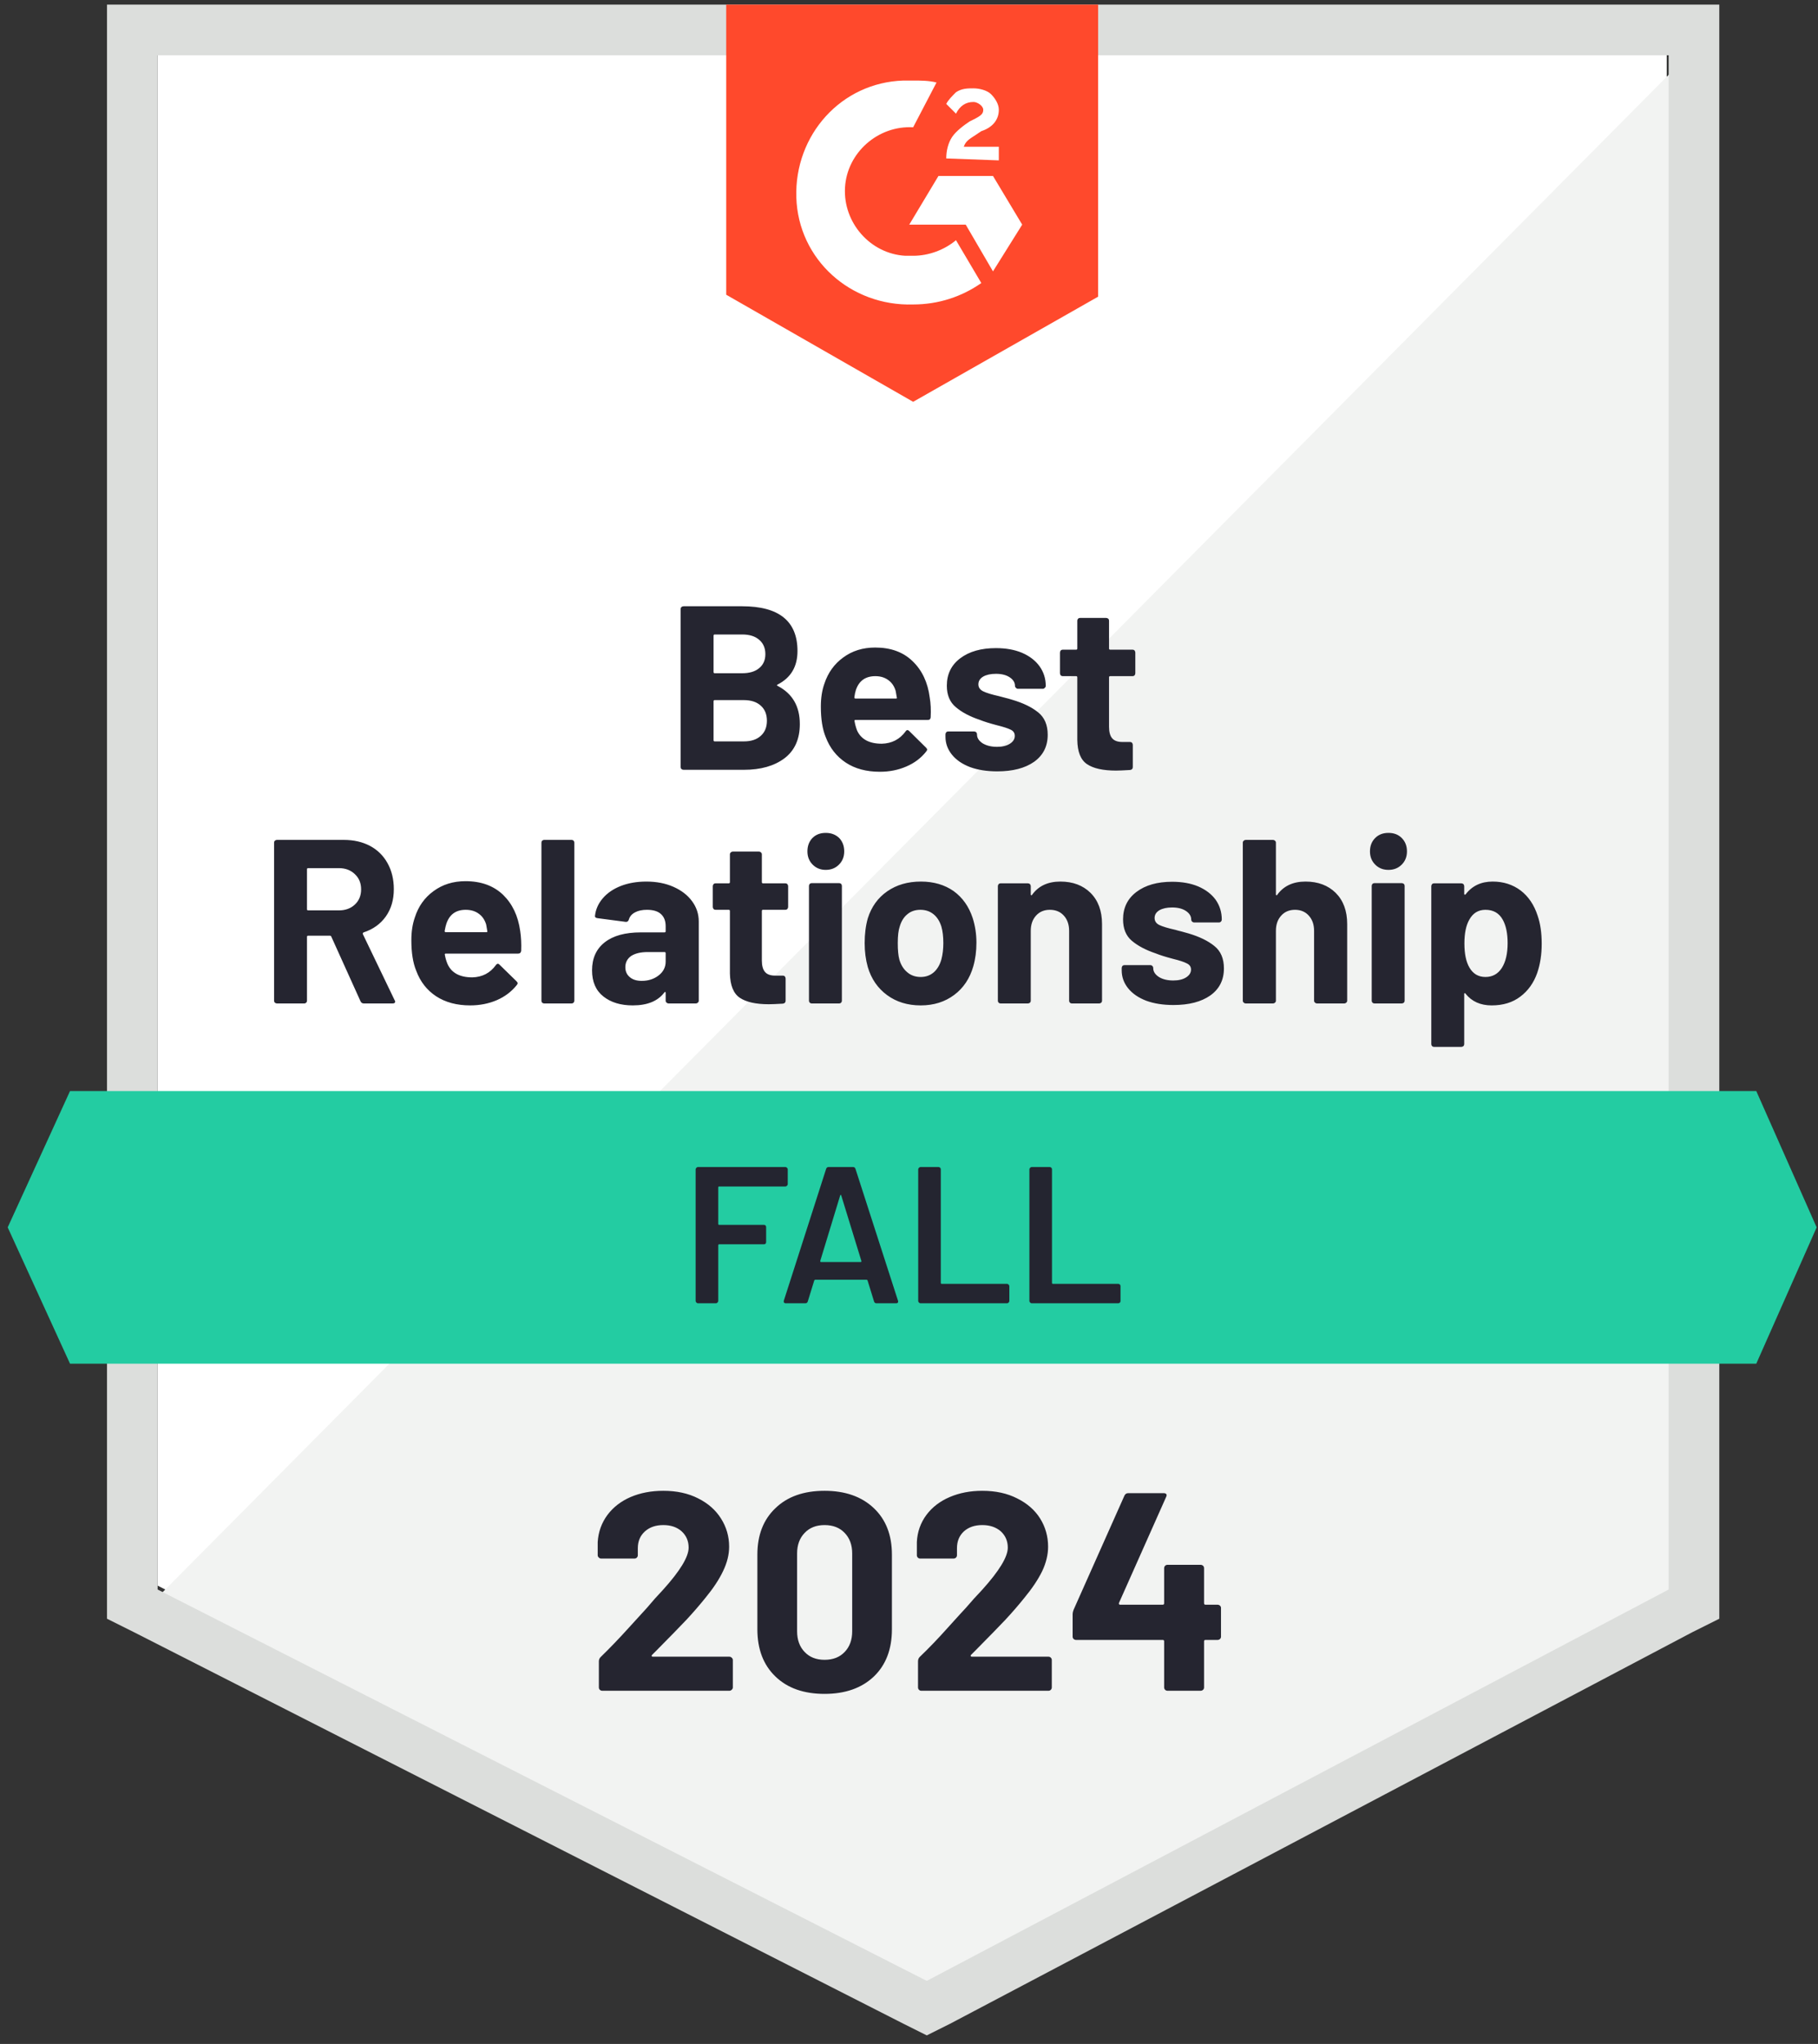 <svg width="201" height="226" viewBox="0 0 201 226" fill="none" xmlns="http://www.w3.org/2000/svg">
<rect x="0" y="0" width="201" height="226" fill="#333333" stroke="none"/>
<path d="M17.428 175.322L102.466 218.595L184.274 175.322V6.108H17.428V175.322Z" fill="white"/>
<path d="M185.996 6.754L15.706 178.336L103.973 222.039L185.996 180.059V6.754Z" fill="#F2F3F2"/>
<path d="M11.831 62.513V178.982L14.845 180.489L99.882 223.761L102.466 225.053L105.049 223.761L187.073 180.489L190.087 178.982V0.511H11.831V62.513ZM17.428 175.753V6.108H184.489V175.753L102.466 219.025L17.428 175.753Z" fill="#DCDEDC"/>
<path d="M100.959 8.907C101.82 8.907 102.681 8.907 103.542 9.122L100.959 14.074C97.084 13.858 93.639 16.872 93.424 20.747C93.208 24.623 96.222 28.067 100.098 28.282H100.959C102.681 28.282 104.403 27.637 105.695 26.56L108.494 31.296C106.341 32.803 103.757 33.665 100.959 33.665C94.07 33.88 88.257 28.713 88.042 21.824C87.826 14.935 92.993 9.122 99.882 8.907H100.959ZM109.785 19.456L113.015 24.838L109.785 30.005L106.771 24.838H100.528L103.757 19.456H109.785ZM104.619 17.518C104.619 16.657 104.834 15.796 105.264 15.15C105.695 14.504 106.556 13.858 107.202 13.428L107.633 13.213C108.494 12.782 108.709 12.567 108.709 12.136C108.709 11.706 108.063 11.275 107.633 11.275C106.771 11.275 106.126 11.706 105.695 12.567L104.619 11.49C104.834 11.06 105.264 10.629 105.695 10.198C106.341 9.768 106.987 9.768 107.633 9.768C108.278 9.768 109.14 9.983 109.57 10.414C110.001 10.844 110.431 11.49 110.431 12.136C110.431 13.213 109.785 14.074 108.494 14.504L107.848 14.935C107.202 15.365 106.771 15.581 106.556 16.227H110.431V17.733L104.619 17.518ZM100.959 44.429L121.411 32.803V0.511H80.291V32.588L100.959 44.429Z" fill="#FF492C"/>
<path d="M194.177 120.64H7.74L0.851 135.71L7.74 150.78H194.177L200.851 135.71L194.177 120.64Z" fill="#23CCA2"/>
<path d="M40.227 110.952C40.054 110.952 39.932 110.873 39.861 110.715L36.632 103.568C36.603 103.496 36.553 103.46 36.481 103.46H34.07C33.983 103.46 33.94 103.503 33.94 103.589V110.651C33.94 110.737 33.912 110.808 33.854 110.866C33.797 110.923 33.725 110.952 33.639 110.952H30.625C30.539 110.952 30.46 110.923 30.388 110.866C30.331 110.808 30.302 110.737 30.302 110.651V93.169C30.302 93.083 30.331 93.011 30.388 92.954C30.46 92.897 30.539 92.868 30.625 92.868H38.009C39.114 92.868 40.083 93.091 40.916 93.535C41.748 93.98 42.394 94.619 42.853 95.451C43.312 96.284 43.542 97.238 43.542 98.315C43.542 99.492 43.248 100.496 42.66 101.329C42.071 102.161 41.253 102.75 40.205 103.094C40.119 103.137 40.09 103.202 40.119 103.288L43.628 110.586C43.671 110.658 43.693 110.708 43.693 110.737C43.693 110.88 43.599 110.952 43.413 110.952H40.227ZM34.07 95.99C33.983 95.99 33.94 96.033 33.94 96.119V100.532C33.94 100.618 33.983 100.661 34.07 100.661H37.471C38.189 100.661 38.777 100.446 39.236 100.015C39.696 99.585 39.925 99.025 39.925 98.336C39.925 97.647 39.696 97.088 39.236 96.657C38.777 96.212 38.189 95.99 37.471 95.99H34.07ZM57.514 102.943C57.615 103.604 57.651 104.336 57.622 105.139C57.593 105.34 57.478 105.441 57.277 105.441H49.29C49.19 105.441 49.154 105.484 49.183 105.57C49.24 105.914 49.34 106.259 49.484 106.603C49.929 107.579 50.84 108.067 52.218 108.067C53.323 108.038 54.192 107.586 54.823 106.711C54.895 106.61 54.974 106.56 55.06 106.56C55.103 106.56 55.16 106.596 55.232 106.668L57.105 108.498C57.191 108.584 57.234 108.663 57.234 108.735C57.234 108.763 57.198 108.828 57.127 108.928C56.553 109.646 55.821 110.198 54.931 110.586C54.026 110.974 53.043 111.167 51.981 111.167C50.503 111.167 49.247 110.83 48.214 110.155C47.195 109.481 46.463 108.541 46.018 107.335C45.659 106.474 45.48 105.347 45.48 103.955C45.48 103.008 45.609 102.168 45.867 101.436C46.255 100.216 46.944 99.248 47.934 98.53C48.924 97.798 50.101 97.432 51.465 97.432C53.187 97.432 54.572 97.934 55.62 98.939C56.653 99.944 57.285 101.278 57.514 102.943ZM51.486 100.597C50.41 100.597 49.699 101.106 49.355 102.125C49.283 102.341 49.218 102.613 49.161 102.943C49.161 103.029 49.204 103.073 49.29 103.073H53.768C53.869 103.073 53.904 103.029 53.876 102.943C53.79 102.441 53.747 102.197 53.747 102.211C53.589 101.695 53.316 101.3 52.929 101.027C52.541 100.74 52.06 100.597 51.486 100.597ZM60.162 110.952C60.076 110.952 60.004 110.923 59.947 110.866C59.889 110.808 59.861 110.737 59.861 110.651V93.169C59.861 93.083 59.889 93.011 59.947 92.954C60.004 92.897 60.076 92.868 60.162 92.868H63.198C63.284 92.868 63.356 92.897 63.413 92.954C63.47 93.011 63.499 93.083 63.499 93.169V110.651C63.499 110.737 63.47 110.808 63.413 110.866C63.356 110.923 63.284 110.952 63.198 110.952H60.162ZM71.465 97.475C72.584 97.475 73.582 97.669 74.457 98.056C75.333 98.444 76.014 98.968 76.502 99.628C77.005 100.303 77.256 101.056 77.256 101.888V110.651C77.256 110.737 77.22 110.808 77.148 110.866C77.091 110.923 77.019 110.952 76.933 110.952H73.919C73.833 110.952 73.761 110.923 73.704 110.866C73.632 110.808 73.596 110.737 73.596 110.651V109.789C73.596 109.732 73.582 109.696 73.553 109.682C73.524 109.667 73.488 109.689 73.445 109.746C72.728 110.694 71.565 111.167 69.958 111.167C68.623 111.167 67.539 110.837 66.707 110.177C65.874 109.517 65.458 108.555 65.458 107.292C65.458 105.957 65.925 104.924 66.858 104.192C67.79 103.46 69.118 103.094 70.84 103.094H73.467C73.553 103.094 73.596 103.051 73.596 102.965V102.405C73.596 101.831 73.424 101.386 73.079 101.07C72.735 100.755 72.218 100.597 71.529 100.597C70.998 100.597 70.56 100.69 70.216 100.877C69.857 101.063 69.627 101.329 69.527 101.673C69.47 101.86 69.355 101.946 69.183 101.932L66.061 101.522C65.86 101.494 65.767 101.415 65.781 101.286C65.853 100.568 66.14 99.915 66.642 99.327C67.145 98.738 67.819 98.279 68.666 97.949C69.498 97.633 70.431 97.475 71.465 97.475ZM70.948 108.455C71.68 108.455 72.304 108.254 72.821 107.852C73.338 107.45 73.596 106.94 73.596 106.323V105.398C73.596 105.312 73.553 105.268 73.467 105.268H71.615C70.84 105.268 70.23 105.412 69.785 105.699C69.355 106 69.139 106.417 69.139 106.948C69.139 107.407 69.305 107.773 69.635 108.046C69.951 108.318 70.388 108.455 70.948 108.455ZM87.137 100.274C87.137 100.36 87.109 100.439 87.051 100.511C86.994 100.568 86.922 100.597 86.836 100.597H84.36C84.274 100.597 84.231 100.64 84.231 100.726V106.194C84.231 106.768 84.346 107.192 84.576 107.464C84.805 107.737 85.178 107.873 85.695 107.873H86.556C86.642 107.873 86.714 107.902 86.771 107.96C86.829 108.031 86.858 108.11 86.858 108.196V110.651C86.858 110.837 86.757 110.945 86.556 110.974C85.824 111.017 85.308 111.038 85.006 111.038C83.571 111.038 82.502 110.801 81.798 110.328C81.095 109.854 80.729 108.957 80.7 107.637V100.726C80.7 100.64 80.657 100.597 80.571 100.597H79.107C79.021 100.597 78.949 100.568 78.892 100.511C78.835 100.439 78.806 100.36 78.806 100.274V97.992C78.806 97.906 78.835 97.827 78.892 97.755C78.949 97.698 79.021 97.669 79.107 97.669H80.571C80.657 97.669 80.7 97.626 80.7 97.54V94.461C80.7 94.375 80.736 94.303 80.808 94.246C80.865 94.188 80.937 94.16 81.023 94.16H83.908C83.994 94.16 84.066 94.188 84.123 94.246C84.195 94.303 84.231 94.375 84.231 94.461V97.54C84.231 97.626 84.274 97.669 84.36 97.669H86.836C86.922 97.669 86.994 97.698 87.051 97.755C87.109 97.827 87.137 97.906 87.137 97.992V100.274ZM91.292 96.183C90.718 96.183 90.237 95.99 89.85 95.602C89.463 95.215 89.269 94.727 89.269 94.138C89.269 93.535 89.455 93.04 89.829 92.653C90.202 92.28 90.69 92.093 91.292 92.093C91.895 92.093 92.39 92.28 92.778 92.653C93.151 93.04 93.338 93.535 93.338 94.138C93.338 94.727 93.144 95.215 92.756 95.602C92.369 95.99 91.881 96.183 91.292 96.183ZM89.742 110.952C89.656 110.952 89.585 110.923 89.527 110.866C89.47 110.808 89.441 110.737 89.441 110.651V97.949C89.441 97.863 89.47 97.791 89.527 97.734C89.585 97.676 89.656 97.647 89.742 97.647H92.778C92.864 97.647 92.936 97.676 92.993 97.734C93.051 97.791 93.079 97.863 93.079 97.949V110.651C93.079 110.737 93.051 110.808 92.993 110.866C92.936 110.923 92.864 110.952 92.778 110.952H89.742ZM101.798 111.167C100.349 111.167 99.107 110.787 98.074 110.026C97.04 109.266 96.33 108.232 95.943 106.926C95.713 106.108 95.598 105.225 95.598 104.278C95.598 103.273 95.713 102.362 95.943 101.544C96.344 100.267 97.062 99.269 98.095 98.552C99.129 97.834 100.37 97.475 101.82 97.475C103.226 97.475 104.432 97.827 105.437 98.53C106.427 99.248 107.13 100.245 107.546 101.522C107.819 102.384 107.955 103.288 107.955 104.235C107.955 105.168 107.841 106.036 107.611 106.84C107.224 108.189 106.52 109.244 105.501 110.005C104.468 110.78 103.234 111.167 101.798 111.167ZM101.798 108.024C102.358 108.024 102.839 107.852 103.241 107.507C103.628 107.163 103.908 106.689 104.08 106.087C104.224 105.541 104.296 104.938 104.296 104.278C104.296 103.561 104.224 102.951 104.08 102.448C103.894 101.86 103.607 101.408 103.219 101.092C102.817 100.762 102.329 100.597 101.755 100.597C101.181 100.597 100.7 100.762 100.313 101.092C99.925 101.408 99.645 101.86 99.473 102.448C99.33 102.864 99.258 103.474 99.258 104.278C99.258 105.053 99.315 105.656 99.43 106.087C99.602 106.689 99.897 107.163 100.313 107.507C100.715 107.852 101.21 108.024 101.798 108.024ZM117.234 97.475C118.612 97.475 119.724 97.891 120.571 98.724C121.418 99.571 121.841 100.719 121.841 102.168V110.651C121.841 110.737 121.813 110.808 121.755 110.866C121.684 110.923 121.605 110.952 121.518 110.952H118.504C118.418 110.952 118.347 110.923 118.289 110.866C118.232 110.808 118.203 110.737 118.203 110.651V102.922C118.203 102.233 118.009 101.673 117.622 101.243C117.234 100.812 116.718 100.597 116.072 100.597C115.44 100.597 114.931 100.812 114.543 101.243C114.156 101.673 113.962 102.233 113.962 102.922V110.651C113.962 110.737 113.933 110.808 113.876 110.866C113.804 110.923 113.725 110.952 113.639 110.952H110.625C110.539 110.952 110.467 110.923 110.41 110.866C110.352 110.808 110.324 110.737 110.324 110.651V97.992C110.324 97.906 110.352 97.827 110.41 97.755C110.467 97.698 110.539 97.669 110.625 97.669H113.639C113.725 97.669 113.804 97.698 113.876 97.755C113.933 97.827 113.962 97.906 113.962 97.992V98.896C113.962 98.939 113.976 98.968 114.005 98.982C114.048 99.011 114.077 99.004 114.091 98.961C114.794 97.97 115.842 97.475 117.234 97.475ZM129.742 111.124C128.594 111.124 127.59 110.966 126.728 110.651C125.867 110.32 125.2 109.861 124.726 109.273C124.253 108.684 124.016 108.024 124.016 107.292V107.034C124.016 106.948 124.044 106.869 124.102 106.797C124.159 106.74 124.231 106.711 124.317 106.711H127.18C127.267 106.711 127.338 106.74 127.396 106.797C127.467 106.869 127.503 106.948 127.503 107.034V107.055C127.503 107.428 127.712 107.751 128.128 108.024C128.544 108.282 129.075 108.412 129.721 108.412C130.309 108.412 130.783 108.297 131.142 108.067C131.501 107.838 131.68 107.55 131.68 107.206C131.68 106.89 131.522 106.661 131.206 106.517C130.905 106.359 130.403 106.194 129.699 106.022C128.881 105.807 128.243 105.606 127.783 105.419C126.678 105.046 125.795 104.58 125.135 104.02C124.489 103.474 124.166 102.685 124.166 101.652C124.166 100.374 124.662 99.362 125.652 98.616C126.642 97.87 127.955 97.497 129.592 97.497C130.697 97.497 131.658 97.669 132.476 98.013C133.309 98.372 133.955 98.867 134.414 99.499C134.859 100.145 135.081 100.869 135.081 101.673C135.081 101.759 135.053 101.831 134.995 101.888C134.938 101.96 134.866 101.996 134.78 101.996H132.024C131.938 101.996 131.859 101.96 131.788 101.888C131.73 101.831 131.701 101.759 131.701 101.673C131.701 101.3 131.508 100.984 131.12 100.726C130.733 100.468 130.223 100.338 129.592 100.338C129.018 100.338 128.551 100.439 128.192 100.64C127.833 100.855 127.654 101.142 127.654 101.501C127.654 101.845 127.826 102.104 128.171 102.276C128.53 102.448 129.125 102.628 129.958 102.814C130.144 102.872 130.359 102.929 130.603 102.986C130.833 103.044 131.091 103.116 131.379 103.202C132.598 103.561 133.56 104.027 134.263 104.601C134.967 105.161 135.318 105.986 135.318 107.077C135.318 108.354 134.816 109.352 133.811 110.069C132.807 110.773 131.45 111.124 129.742 111.124ZM144.339 97.475C145.717 97.475 146.829 97.891 147.676 98.724C148.522 99.571 148.946 100.719 148.946 102.168V110.651C148.946 110.737 148.91 110.808 148.838 110.866C148.781 110.923 148.709 110.952 148.623 110.952H145.609C145.523 110.952 145.451 110.923 145.394 110.866C145.322 110.808 145.286 110.737 145.286 110.651V102.922C145.286 102.233 145.092 101.673 144.705 101.243C144.317 100.812 143.808 100.597 143.176 100.597C142.545 100.597 142.035 100.812 141.648 101.243C141.26 101.673 141.066 102.233 141.066 102.922V110.651C141.066 110.737 141.03 110.808 140.959 110.866C140.901 110.923 140.83 110.952 140.743 110.952H137.729C137.643 110.952 137.572 110.923 137.514 110.866C137.442 110.808 137.407 110.737 137.407 110.651V93.169C137.407 93.083 137.442 93.011 137.514 92.954C137.572 92.897 137.643 92.868 137.729 92.868H140.743C140.83 92.868 140.901 92.897 140.959 92.954C141.03 93.011 141.066 93.083 141.066 93.169V98.896C141.066 98.939 141.081 98.968 141.109 98.982C141.138 99.011 141.167 99.004 141.196 98.961C141.899 97.97 142.947 97.475 144.339 97.475ZM153.51 96.183C152.921 96.183 152.433 95.99 152.046 95.602C151.658 95.215 151.465 94.727 151.465 94.138C151.465 93.535 151.658 93.04 152.046 92.653C152.419 92.28 152.907 92.093 153.51 92.093C154.113 92.093 154.601 92.28 154.974 92.653C155.361 93.04 155.555 93.535 155.555 94.138C155.555 94.727 155.361 95.215 154.974 95.602C154.586 95.99 154.098 96.183 153.51 96.183ZM151.96 110.952C151.874 110.952 151.802 110.923 151.744 110.866C151.687 110.808 151.658 110.737 151.658 110.651V97.949C151.658 97.863 151.687 97.791 151.744 97.734C151.802 97.676 151.874 97.647 151.96 97.647H154.974C155.06 97.647 155.139 97.676 155.211 97.734C155.268 97.791 155.297 97.863 155.297 97.949V110.651C155.297 110.737 155.268 110.808 155.211 110.866C155.139 110.923 155.06 110.952 154.974 110.952H151.96ZM170.001 101.243C170.302 102.118 170.453 103.151 170.453 104.343C170.453 105.534 170.288 106.61 169.958 107.572C169.57 108.677 168.946 109.553 168.085 110.198C167.238 110.844 166.183 111.167 164.92 111.167C163.686 111.167 162.724 110.737 162.035 109.876C162.006 109.818 161.971 109.797 161.927 109.811C161.899 109.825 161.884 109.861 161.884 109.919V115.451C161.884 115.538 161.856 115.609 161.798 115.667C161.727 115.724 161.648 115.753 161.562 115.753H158.548C158.461 115.753 158.39 115.724 158.332 115.667C158.275 115.609 158.246 115.538 158.246 115.451V97.992C158.246 97.906 158.275 97.827 158.332 97.755C158.39 97.698 158.461 97.669 158.548 97.669H161.562C161.648 97.669 161.727 97.698 161.798 97.755C161.856 97.827 161.884 97.906 161.884 97.992V98.831C161.884 98.889 161.899 98.918 161.927 98.918C161.971 98.932 162.006 98.925 162.035 98.896C162.753 97.949 163.75 97.475 165.028 97.475C166.219 97.475 167.252 97.805 168.128 98.465C168.989 99.126 169.613 100.051 170.001 101.243ZM166.039 107.034C166.47 106.359 166.685 105.441 166.685 104.278C166.685 103.202 166.506 102.341 166.147 101.695C165.745 100.963 165.107 100.597 164.231 100.597C163.442 100.597 162.846 100.963 162.444 101.695C162.085 102.326 161.906 103.202 161.906 104.321C161.906 105.469 162.093 106.359 162.466 106.991C162.868 107.68 163.456 108.024 164.231 108.024C165.006 108.024 165.609 107.694 166.039 107.034ZM85.975 75.688C85.874 75.746 85.874 75.796 85.975 75.839C87.611 76.686 88.429 78.092 88.429 80.058C88.429 81.723 87.862 82.986 86.728 83.848C85.594 84.694 84.102 85.118 82.25 85.118H75.577C75.49 85.118 75.412 85.089 75.34 85.032C75.282 84.974 75.254 84.903 75.254 84.816V67.335C75.254 67.249 75.282 67.177 75.34 67.12C75.412 67.062 75.49 67.034 75.577 67.034H82.057C86.133 67.034 88.171 68.684 88.171 71.985C88.171 73.708 87.439 74.942 85.975 75.688ZM79.021 70.155C78.935 70.155 78.892 70.198 78.892 70.285V74.31C78.892 74.397 78.935 74.44 79.021 74.44H82.057C82.86 74.44 83.485 74.253 83.93 73.88C84.389 73.507 84.619 72.99 84.619 72.33C84.619 71.655 84.389 71.124 83.93 70.737C83.485 70.349 82.86 70.155 82.057 70.155H79.021ZM82.25 81.975C83.054 81.975 83.678 81.766 84.123 81.35C84.568 80.948 84.791 80.396 84.791 79.693C84.791 78.989 84.568 78.437 84.123 78.035C83.678 77.619 83.047 77.41 82.229 77.41H79.021C78.935 77.41 78.892 77.454 78.892 77.54V81.845C78.892 81.931 78.935 81.975 79.021 81.975H82.25ZM102.789 77.109C102.903 77.769 102.939 78.501 102.896 79.305C102.882 79.506 102.774 79.606 102.573 79.606H94.586C94.486 79.606 94.45 79.65 94.479 79.736C94.536 80.08 94.629 80.424 94.758 80.769C95.203 81.745 96.115 82.233 97.493 82.233C98.598 82.204 99.473 81.752 100.119 80.877C100.177 80.776 100.248 80.726 100.334 80.726C100.392 80.726 100.456 80.762 100.528 80.834L102.38 82.663C102.466 82.75 102.509 82.829 102.509 82.9C102.509 82.929 102.473 82.994 102.401 83.094C101.841 83.812 101.109 84.364 100.205 84.752C99.315 85.139 98.339 85.333 97.277 85.333C95.785 85.333 94.529 84.996 93.51 84.321C92.491 83.647 91.752 82.707 91.292 81.501C90.934 80.64 90.754 79.513 90.754 78.121C90.754 77.174 90.883 76.334 91.142 75.602C91.544 74.382 92.24 73.413 93.23 72.696C94.22 71.964 95.397 71.598 96.761 71.598C98.483 71.598 99.861 72.1 100.894 73.105C101.942 74.109 102.573 75.444 102.789 77.109ZM96.782 74.763C95.691 74.763 94.974 75.272 94.629 76.291C94.558 76.506 94.5 76.779 94.457 77.109C94.457 77.195 94.5 77.238 94.586 77.238H99.043C99.157 77.238 99.193 77.195 99.15 77.109C99.064 76.607 99.021 76.363 99.021 76.377C98.863 75.861 98.591 75.466 98.203 75.193C97.816 74.906 97.342 74.763 96.782 74.763ZM110.259 85.29C109.111 85.29 108.106 85.132 107.245 84.816C106.384 84.486 105.717 84.027 105.243 83.439C104.769 82.85 104.532 82.19 104.532 81.458V81.2C104.532 81.113 104.561 81.034 104.619 80.963C104.676 80.905 104.748 80.877 104.834 80.877H107.697C107.783 80.877 107.862 80.905 107.934 80.963C107.991 81.034 108.02 81.113 108.02 81.2V81.221C108.02 81.594 108.228 81.917 108.644 82.19C109.075 82.448 109.606 82.577 110.238 82.577C110.826 82.577 111.3 82.463 111.658 82.233C112.017 82.003 112.197 81.716 112.197 81.372C112.197 81.056 112.046 80.826 111.745 80.683C111.429 80.525 110.919 80.36 110.216 80.188C109.398 79.972 108.759 79.772 108.3 79.585C107.195 79.212 106.319 78.745 105.673 78.186C105.013 77.64 104.683 76.851 104.683 75.817C104.683 74.54 105.178 73.528 106.169 72.782C107.159 72.036 108.472 71.662 110.108 71.662C111.213 71.662 112.175 71.835 112.993 72.179C113.826 72.538 114.471 73.033 114.931 73.665C115.39 74.31 115.62 75.035 115.62 75.839C115.62 75.925 115.584 75.997 115.512 76.054C115.455 76.126 115.383 76.162 115.297 76.162H112.541C112.455 76.162 112.383 76.126 112.326 76.054C112.254 75.997 112.218 75.925 112.218 75.839C112.218 75.466 112.024 75.15 111.637 74.892C111.249 74.633 110.74 74.504 110.108 74.504C109.534 74.504 109.068 74.605 108.709 74.806C108.35 75.021 108.171 75.308 108.171 75.667C108.171 76.011 108.35 76.269 108.709 76.442C109.053 76.614 109.642 76.793 110.474 76.98C110.661 77.037 110.876 77.095 111.12 77.152C111.364 77.21 111.623 77.281 111.895 77.368C113.115 77.726 114.077 78.193 114.78 78.767C115.483 79.327 115.835 80.152 115.835 81.243C115.835 82.52 115.333 83.517 114.328 84.235C113.323 84.938 111.967 85.29 110.259 85.29ZM125.523 74.44C125.523 74.526 125.494 74.605 125.437 74.676C125.379 74.734 125.307 74.763 125.221 74.763H122.746C122.659 74.763 122.616 74.806 122.616 74.892V80.36C122.616 80.934 122.731 81.357 122.961 81.63C123.191 81.903 123.564 82.039 124.08 82.039H124.941C125.028 82.039 125.099 82.068 125.157 82.125C125.214 82.197 125.243 82.276 125.243 82.362V84.816C125.243 85.003 125.142 85.111 124.941 85.139C124.21 85.182 123.693 85.204 123.391 85.204C121.956 85.204 120.887 84.967 120.184 84.493C119.48 84.02 119.122 83.123 119.107 81.802V74.892C119.107 74.806 119.064 74.763 118.978 74.763H117.493C117.407 74.763 117.335 74.734 117.277 74.676C117.22 74.605 117.191 74.526 117.191 74.44V72.158C117.191 72.072 117.22 71.993 117.277 71.921C117.335 71.863 117.407 71.835 117.493 71.835H118.978C119.064 71.835 119.107 71.792 119.107 71.706V68.627C119.107 68.541 119.136 68.469 119.193 68.412C119.251 68.354 119.323 68.326 119.409 68.326H122.293C122.38 68.326 122.459 68.354 122.53 68.412C122.588 68.469 122.616 68.541 122.616 68.627V71.706C122.616 71.792 122.659 71.835 122.746 71.835H125.221C125.307 71.835 125.379 71.863 125.437 71.921C125.494 71.993 125.523 72.072 125.523 72.158V74.44Z" fill="#252530"/>
<path d="M87.094 130.93C87.094 131.002 87.066 131.06 87.008 131.103C86.965 131.16 86.908 131.189 86.836 131.189H79.516C79.445 131.189 79.409 131.225 79.409 131.296V135.322C79.409 135.394 79.445 135.43 79.516 135.43H84.446C84.518 135.43 84.583 135.451 84.64 135.495C84.683 135.552 84.705 135.616 84.705 135.688V137.324C84.705 137.396 84.683 137.461 84.64 137.518C84.583 137.561 84.518 137.583 84.446 137.583H79.516C79.445 137.583 79.409 137.619 79.409 137.69V143.848C79.409 143.919 79.38 143.977 79.323 144.02C79.279 144.077 79.222 144.106 79.15 144.106H77.17C77.098 144.106 77.04 144.077 76.997 144.02C76.94 143.977 76.911 143.919 76.911 143.848V129.294C76.911 129.223 76.94 129.165 76.997 129.122C77.04 129.065 77.098 129.036 77.17 129.036H86.836C86.908 129.036 86.965 129.065 87.008 129.122C87.066 129.165 87.094 129.223 87.094 129.294V130.93ZM96.911 144.106C96.768 144.106 96.674 144.034 96.631 143.891L95.921 141.587C95.892 141.53 95.856 141.501 95.813 141.501H90.13C90.087 141.501 90.051 141.53 90.022 141.587L89.312 143.891C89.269 144.034 89.175 144.106 89.032 144.106H86.879C86.793 144.106 86.728 144.077 86.685 144.02C86.642 143.977 86.635 143.905 86.664 143.805L91.335 129.251C91.379 129.108 91.472 129.036 91.615 129.036H94.306C94.45 129.036 94.543 129.108 94.586 129.251L99.279 143.805C99.294 143.833 99.301 143.869 99.301 143.912C99.301 144.041 99.222 144.106 99.064 144.106H96.911ZM90.69 139.413C90.675 139.499 90.704 139.542 90.776 139.542H95.146C95.232 139.542 95.261 139.499 95.232 139.413L93.015 132.201C93 132.143 92.979 132.115 92.95 132.115C92.921 132.115 92.9 132.143 92.885 132.201L90.69 139.413ZM101.777 144.106C101.705 144.106 101.648 144.077 101.605 144.02C101.547 143.977 101.518 143.919 101.518 143.848V129.294C101.518 129.223 101.547 129.165 101.605 129.122C101.648 129.065 101.705 129.036 101.777 129.036H103.757C103.829 129.036 103.894 129.065 103.951 129.122C103.994 129.165 104.016 129.223 104.016 129.294V141.845C104.016 141.917 104.052 141.953 104.123 141.953H111.335C111.407 141.953 111.465 141.982 111.508 142.039C111.565 142.082 111.594 142.14 111.594 142.211V143.848C111.594 143.919 111.565 143.977 111.508 144.02C111.465 144.077 111.407 144.106 111.335 144.106H101.777ZM114.07 144.106C113.998 144.106 113.94 144.077 113.897 144.02C113.84 143.977 113.811 143.919 113.811 143.848V129.294C113.811 129.223 113.84 129.165 113.897 129.122C113.94 129.065 113.998 129.036 114.07 129.036H116.05C116.122 129.036 116.187 129.065 116.244 129.122C116.287 129.165 116.309 129.223 116.309 129.294V141.845C116.309 141.917 116.344 141.953 116.416 141.953H123.628C123.7 141.953 123.765 141.982 123.822 142.039C123.865 142.082 123.887 142.14 123.887 142.211V143.848C123.887 143.919 123.865 143.977 123.822 144.02C123.765 144.077 123.7 144.106 123.628 144.106H114.07Z" fill="#242530"/>
<path d="M72.089 182.986C72.046 183.029 72.031 183.073 72.046 183.116C72.075 183.159 72.118 183.18 72.175 183.18H80.636C80.736 183.18 80.822 183.216 80.894 183.288C80.98 183.36 81.023 183.446 81.023 183.546V186.582C81.023 186.682 80.98 186.768 80.894 186.84C80.822 186.912 80.736 186.948 80.636 186.948H66.599C66.484 186.948 66.391 186.912 66.319 186.84C66.248 186.768 66.212 186.682 66.212 186.582V183.697C66.212 183.51 66.276 183.352 66.405 183.223C67.424 182.233 68.465 181.149 69.527 179.972C70.589 178.796 71.257 178.064 71.529 177.777C72.103 177.088 72.692 176.427 73.294 175.796C75.189 173.7 76.136 172.143 76.136 171.124C76.136 170.392 75.878 169.789 75.361 169.316C74.845 168.857 74.17 168.627 73.338 168.627C72.505 168.627 71.831 168.857 71.314 169.316C70.783 169.789 70.517 170.414 70.517 171.189V171.964C70.517 172.064 70.481 172.15 70.41 172.222C70.338 172.294 70.252 172.33 70.151 172.33H66.47C66.37 172.33 66.283 172.294 66.212 172.222C66.126 172.15 66.082 172.064 66.082 171.964V170.5C66.154 169.38 66.513 168.383 67.159 167.507C67.805 166.646 68.659 165.986 69.721 165.527C70.797 165.067 72.003 164.838 73.338 164.838C74.816 164.838 76.1 165.118 77.191 165.677C78.282 166.223 79.122 166.962 79.71 167.895C80.313 168.842 80.614 169.883 80.614 171.017C80.614 171.892 80.392 172.789 79.947 173.708C79.516 174.626 78.863 175.616 77.988 176.679C77.342 177.482 76.646 178.286 75.9 179.09C75.153 179.879 74.041 181.02 72.563 182.513L72.089 182.986ZM91.163 187.292C88.867 187.292 87.058 186.653 85.738 185.376C84.403 184.099 83.736 182.355 83.736 180.145V171.899C83.736 169.732 84.403 168.017 85.738 166.754C87.058 165.477 88.867 164.838 91.163 164.838C93.445 164.838 95.261 165.477 96.61 166.754C97.945 168.017 98.612 169.732 98.612 171.899V180.145C98.612 182.355 97.945 184.099 96.61 185.376C95.261 186.653 93.445 187.292 91.163 187.292ZM91.163 183.525C92.096 183.525 92.835 183.238 93.381 182.663C93.94 182.089 94.22 181.322 94.22 180.36V171.77C94.22 170.823 93.94 170.062 93.381 169.488C92.835 168.914 92.096 168.627 91.163 168.627C90.245 168.627 89.513 168.914 88.967 169.488C88.408 170.062 88.128 170.823 88.128 171.77V180.36C88.128 181.322 88.408 182.089 88.967 182.663C89.513 183.238 90.245 183.525 91.163 183.525ZM107.353 182.986C107.31 183.029 107.302 183.073 107.331 183.116C107.345 183.159 107.389 183.18 107.46 183.18H115.921C116.021 183.18 116.108 183.216 116.179 183.288C116.251 183.36 116.287 183.446 116.287 183.546V186.582C116.287 186.682 116.251 186.768 116.179 186.84C116.108 186.912 116.021 186.948 115.921 186.948H101.863C101.762 186.948 101.676 186.912 101.605 186.84C101.533 186.768 101.497 186.682 101.497 186.582V183.697C101.497 183.51 101.554 183.352 101.669 183.223C102.703 182.233 103.743 181.149 104.791 179.972C105.853 178.796 106.52 178.064 106.793 177.777C107.381 177.088 107.977 176.427 108.58 175.796C110.474 173.7 111.422 172.143 111.422 171.124C111.422 170.392 111.163 169.789 110.647 169.316C110.116 168.857 109.434 168.627 108.601 168.627C107.769 168.627 107.094 168.857 106.578 169.316C106.061 169.789 105.803 170.414 105.803 171.189V171.964C105.803 172.064 105.767 172.15 105.695 172.222C105.623 172.294 105.53 172.33 105.415 172.33H101.734C101.633 172.33 101.547 172.294 101.475 172.222C101.404 172.15 101.368 172.064 101.368 171.964V170.5C101.425 169.38 101.777 168.383 102.423 167.507C103.068 166.646 103.93 165.986 105.006 165.527C106.082 165.067 107.281 164.838 108.601 164.838C110.08 164.838 111.364 165.118 112.455 165.677C113.56 166.223 114.407 166.962 114.995 167.895C115.584 168.842 115.878 169.883 115.878 171.017C115.878 171.892 115.663 172.789 115.232 173.708C114.787 174.626 114.127 175.616 113.251 176.679C112.606 177.482 111.91 178.286 111.163 179.09C110.417 179.879 109.305 181.02 107.826 182.513L107.353 182.986ZM134.608 177.432C134.708 177.432 134.802 177.468 134.888 177.54C134.959 177.611 134.995 177.698 134.995 177.798V180.963C134.995 181.063 134.959 181.149 134.888 181.221C134.802 181.293 134.708 181.329 134.608 181.329H133.273C133.173 181.329 133.122 181.379 133.122 181.479V186.582C133.122 186.682 133.086 186.768 133.015 186.84C132.929 186.912 132.835 186.948 132.735 186.948H129.096C128.982 186.948 128.888 186.912 128.817 186.84C128.745 186.768 128.709 186.682 128.709 186.582V181.479C128.709 181.379 128.659 181.329 128.558 181.329H118.978C118.878 181.329 118.784 181.293 118.698 181.221C118.626 181.149 118.591 181.063 118.591 180.963V178.465C118.591 178.336 118.626 178.178 118.698 177.992L124.317 165.376C124.403 165.189 124.547 165.096 124.748 165.096H128.644C128.788 165.096 128.888 165.132 128.946 165.204C129.003 165.276 128.996 165.383 128.924 165.527L123.714 177.238C123.7 177.281 123.7 177.324 123.714 177.367C123.743 177.411 123.779 177.432 123.822 177.432H128.558C128.659 177.432 128.709 177.375 128.709 177.26V173.406C128.709 173.291 128.745 173.198 128.817 173.126C128.888 173.055 128.982 173.019 129.096 173.019H132.735C132.835 173.019 132.929 173.055 133.015 173.126C133.086 173.198 133.122 173.291 133.122 173.406V177.26C133.122 177.375 133.173 177.432 133.273 177.432H134.608Z" fill="#252530"/>
</svg>
